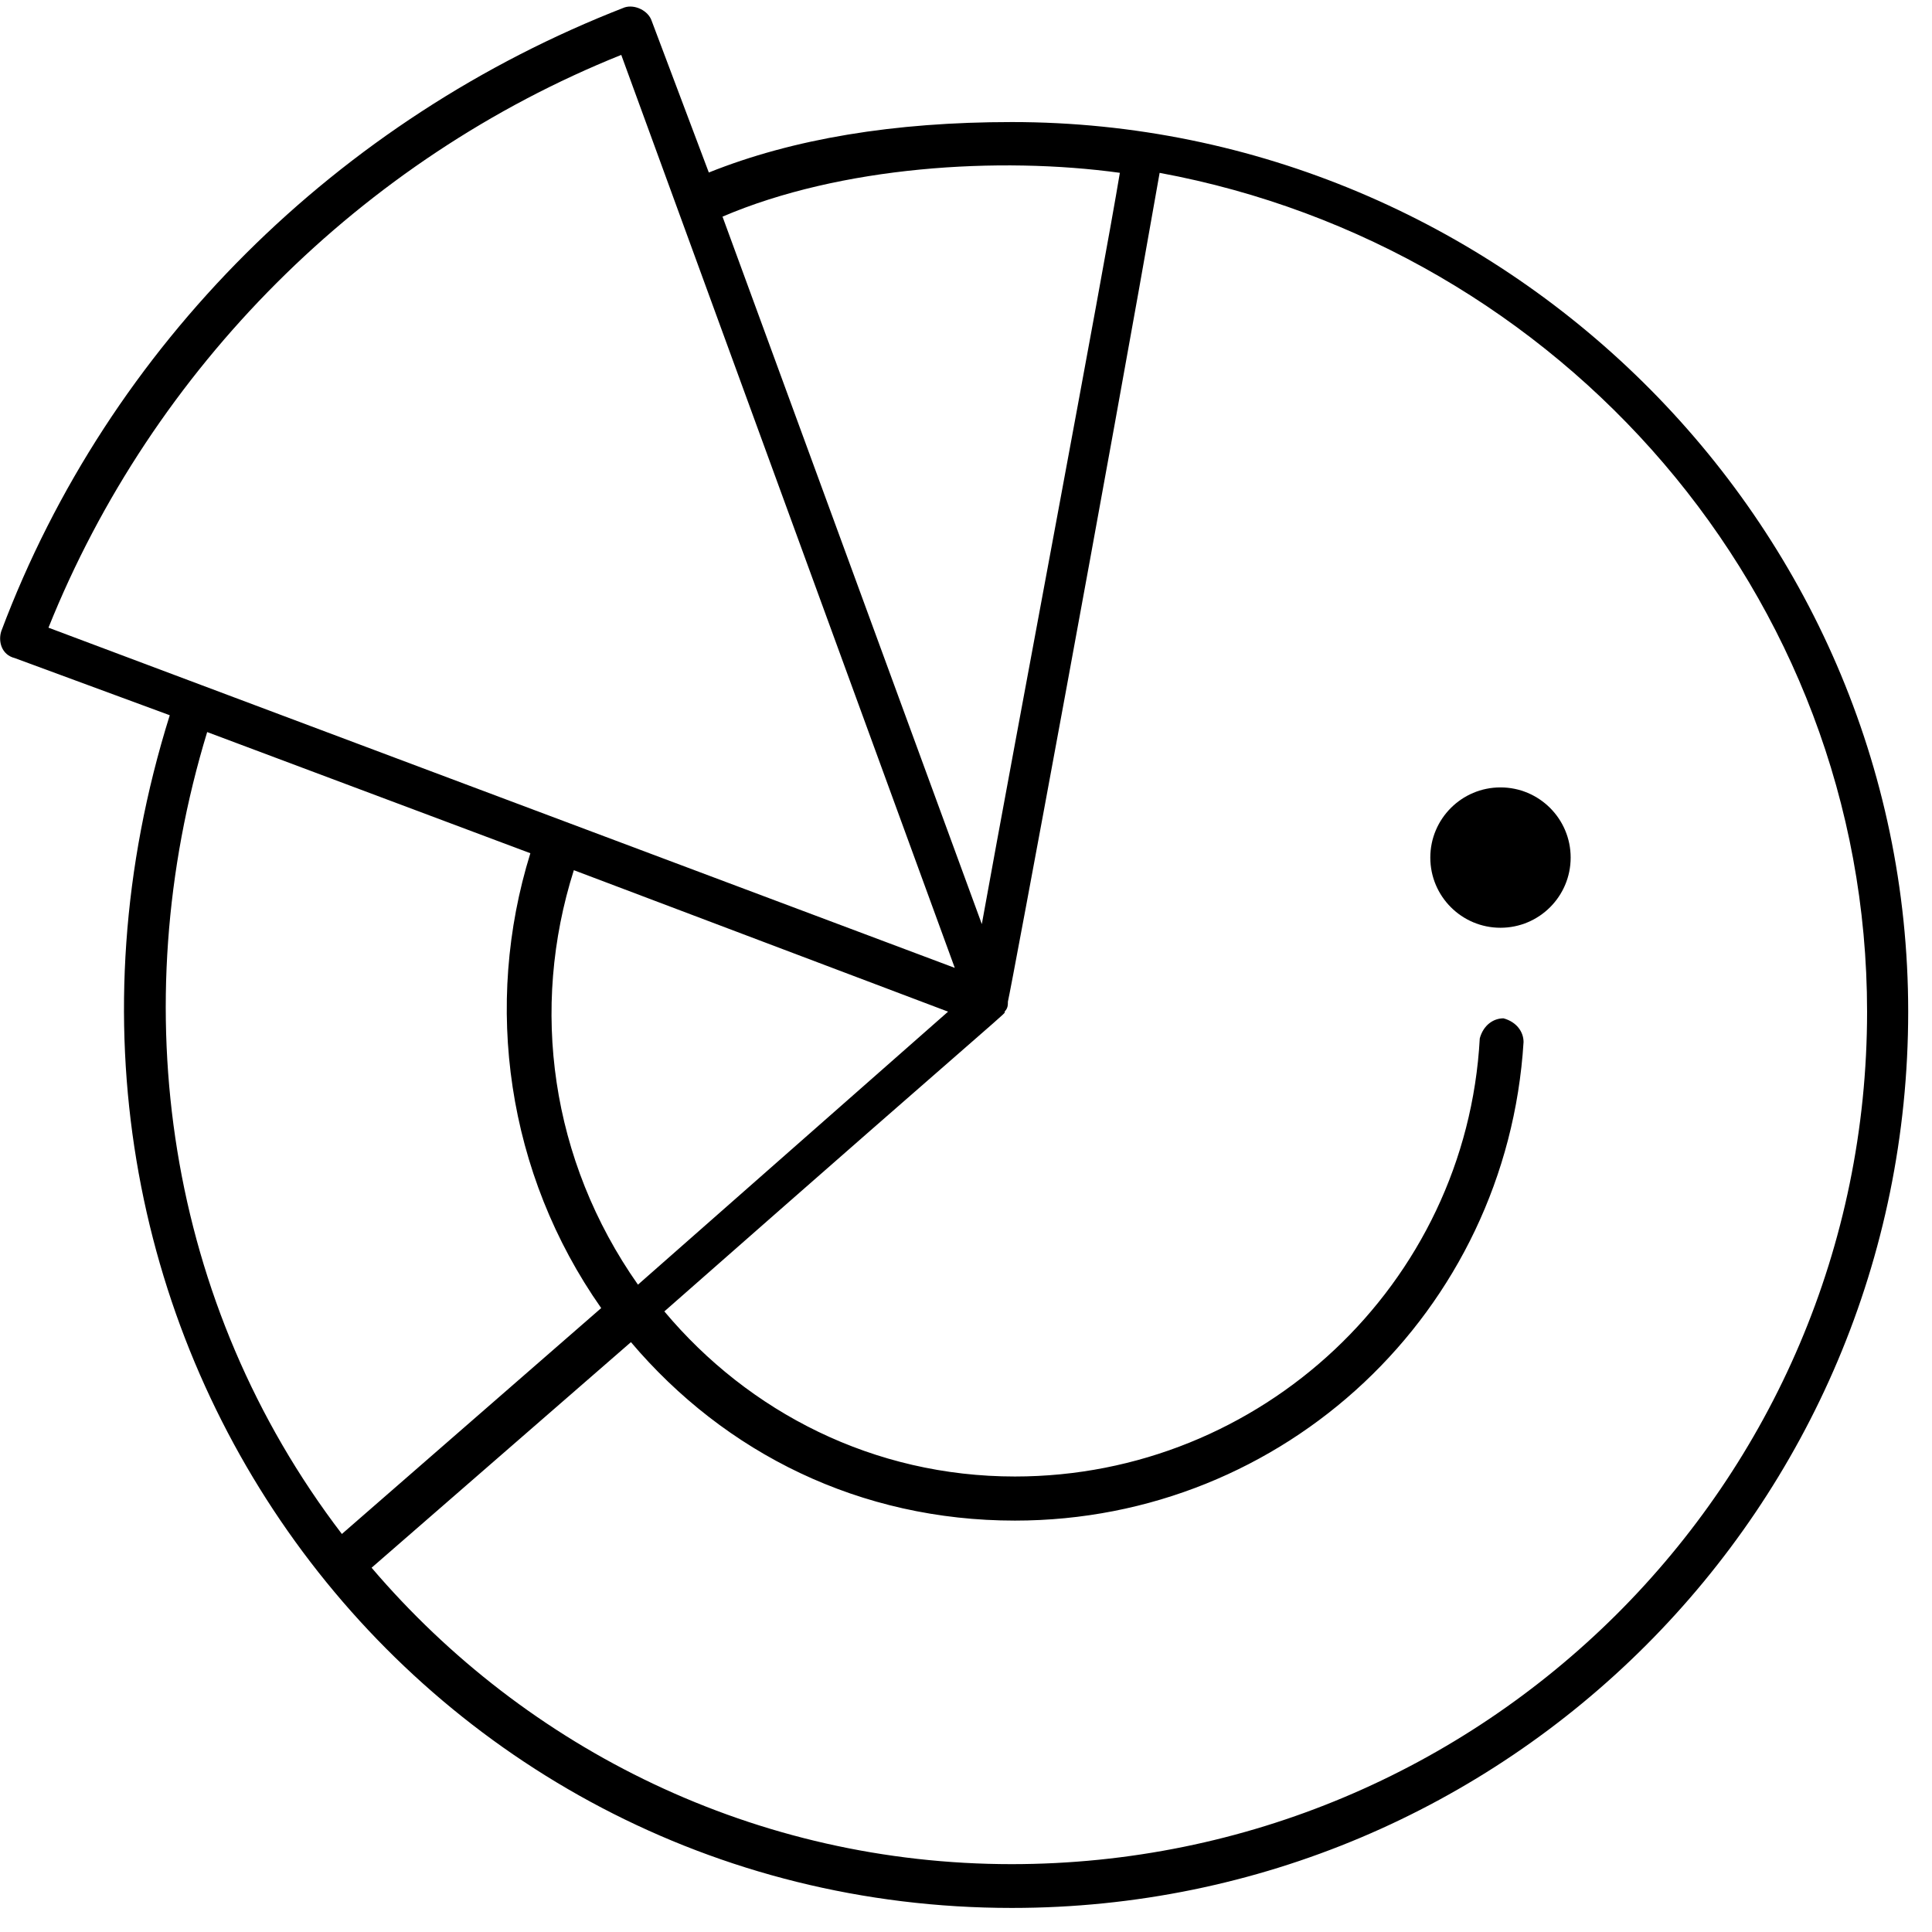 <svg width="68" height="68" viewBox="0 0 68 68" fill="none" xmlns="http://www.w3.org/2000/svg">
<g clip-path="url(#clip0_214_159)">
<path d="M67.162 35.607C67.162 18.293 52.812 4.296 35.616 4.296C31.464 4.296 27.912 4.884 24.948 6.072L22.936 0.732C22.819 0.379 22.348 0.144 21.983 0.261C11.903 4.178 3.834 12.129 0.047 22.21C-0.071 22.562 0.047 23.045 0.518 23.162L5.975 25.174C-0.788 46.757 14.632 67.153 35.616 67.153C53.047 67.153 67.162 53.038 67.162 35.607ZM39.415 6.084C38.827 9.636 35.733 26.009 34.557 32.525L25.43 7.625C29.582 5.848 35.157 5.496 39.427 6.084H39.415ZM20.207 30.631L33.369 35.607L22.454 45.216C19.372 40.829 18.655 35.489 20.196 30.631H20.207ZM21.866 1.932L33.605 34.066L1.706 22.092C5.375 12.953 12.727 5.601 21.866 1.932ZM7.281 25.762L18.667 30.031C17.008 35.371 17.831 41.3 21.16 46.04L12.033 53.991C5.869 45.922 4.328 35.489 7.293 25.762H7.281ZM35.616 65.612C26.606 65.612 18.537 61.578 13.079 55.179L22.207 47.239C25.524 51.156 30.276 53.52 35.722 53.52C45.214 53.52 53.036 46.169 53.624 36.677C53.624 36.324 53.388 35.971 52.918 35.842C52.565 35.842 52.212 36.077 52.083 36.548C51.612 45.205 44.379 51.968 35.722 51.968C30.746 51.968 26.359 49.709 23.383 46.157C36.192 34.889 35.357 35.724 35.357 35.607C35.475 35.489 35.475 35.371 35.475 35.254C35.592 34.783 39.027 16.282 40.815 6.084C54.929 8.695 65.715 20.904 65.715 35.607C65.715 52.215 52.2 65.612 35.592 65.612H35.616Z" fill="black"/>
<path d="M52.812 27.714C54.176 27.714 55.282 28.82 55.282 30.184C55.282 31.549 54.176 32.654 52.812 32.654C51.448 32.654 50.342 31.549 50.342 30.184C50.342 28.82 51.448 27.714 52.812 27.714Z" fill="black"/>
</g>
<defs>
<clipPath id="clip0_214_159">
<rect width="67.162" height="66.915" fill="white" transform="translate(0 0.238)"/>
</clipPath>
</defs>
</svg>
